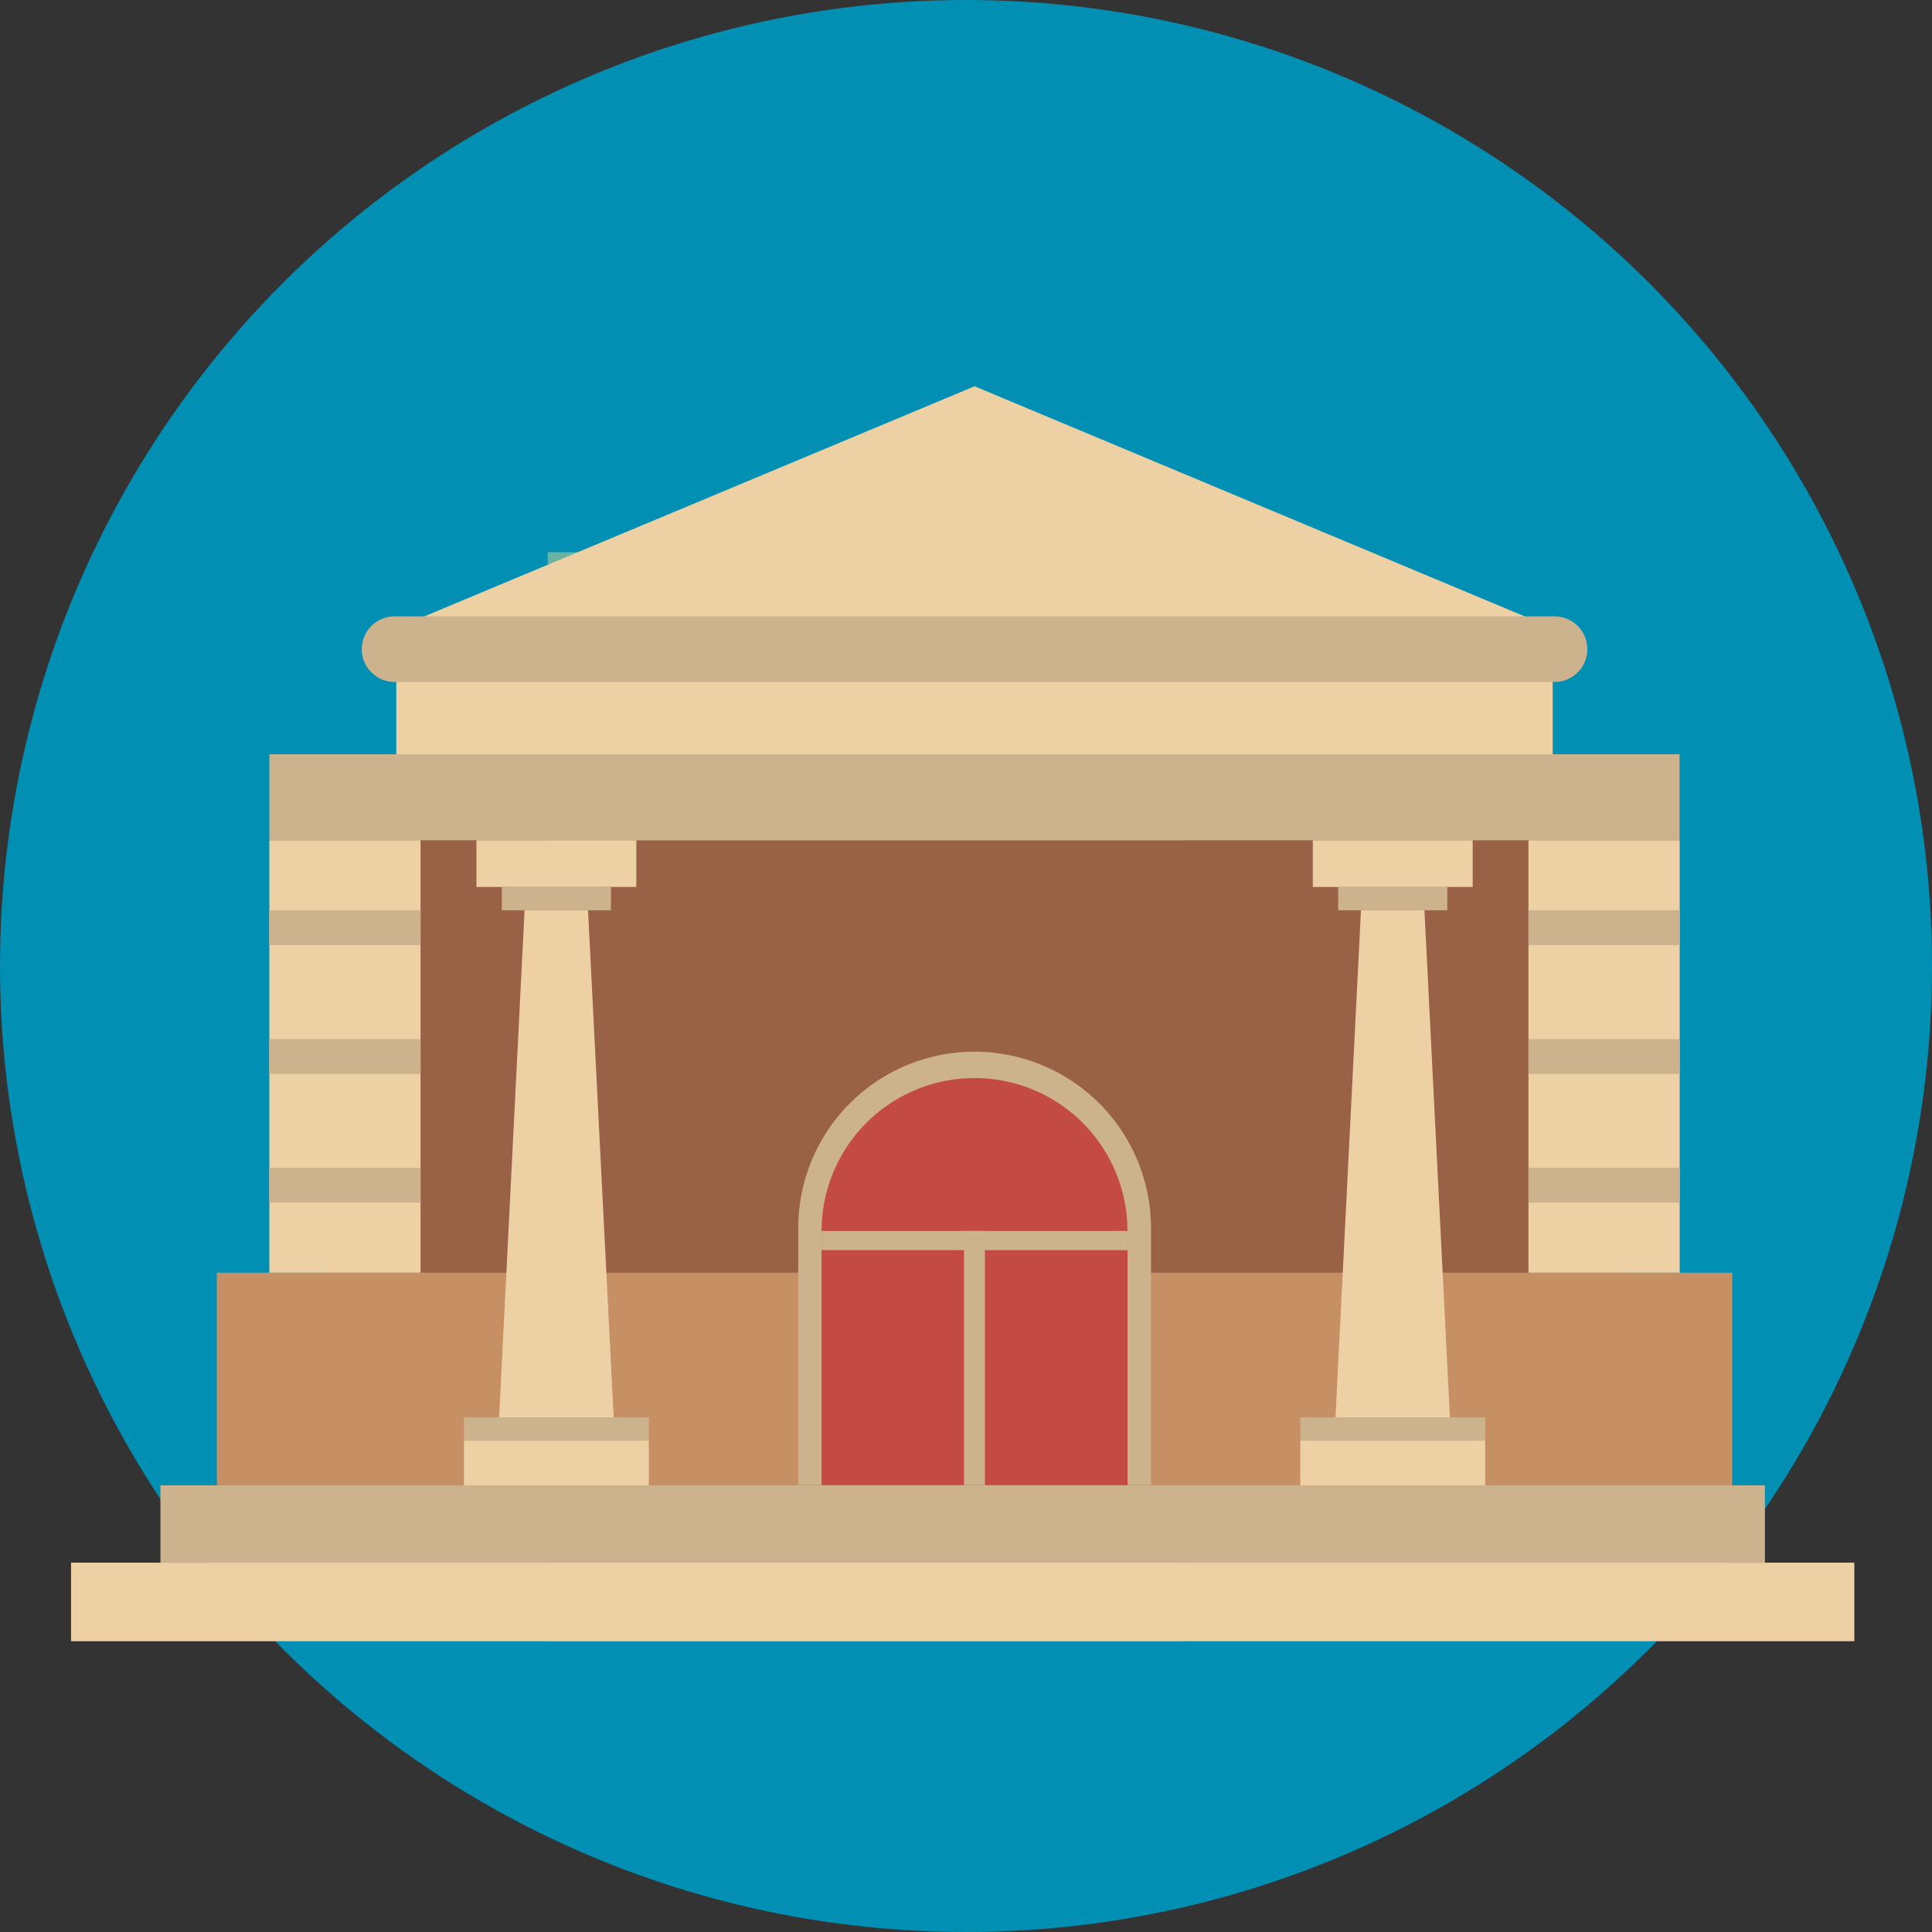 <svg xmlns="http://www.w3.org/2000/svg" id="prefix__Group_1146" data-name="Group 1146" viewBox="0 0 161.782 161.782">
  <rect x="0" y="0" width="161.782" height="161.782" fill="#333333" stroke="none"/>
  <defs>
    <style>
      .prefix__cls-2{fill:#498786}.prefix__cls-3{fill:#dff2e2}.prefix__cls-7{fill:#ccb28d}.prefix__cls-8{fill:#edd0a4}.prefix__cls-9{fill:#c44b45}
    </style>
  </defs>
  <circle id="prefix__Ellipse_288" cx="80.891" cy="80.891" r="80.891" fill="#028fb4" data-name="Ellipse 288"/>
  <g id="prefix__Group_1145" data-name="Group 1145" transform="translate(5.948 32.345)">
    <g id="prefix__Group_1133" data-name="Group 1133" transform="translate(16.777 13.897)">
      <g id="prefix__Group_1128" data-name="Group 1128" transform="translate(0 29.617)">
        <g id="prefix__Group_1127" data-name="Group 1127">
          <g id="prefix__Group_1126" data-name="Group 1126">
            <path id="prefix__Rectangle_1300" d="M0 0h15.531v22.3H0z" class="prefix__cls-2" data-name="Rectangle 1300"/>
            <path id="prefix__Rectangle_1301" d="M0 0h11.849v18.505H0z" class="prefix__cls-3" data-name="Rectangle 1301" transform="translate(1.841 1.898)"/>
            <path id="prefix__Rectangle_1302" d="M0 0h13.926v2.124H0z" class="prefix__cls-2" data-name="Rectangle 1302" transform="translate(.802 10.083)"/>
          </g>
        </g>
      </g>
      <path id="prefix__Rectangle_1303" fill="#6ab3a1" d="M0 0h53.172v91.191H0z" data-name="Rectangle 1303" transform="translate(23.14)"/>
      <g id="prefix__Group_1129" data-name="Group 1129" transform="translate(30.353 8.988)">
        <path id="prefix__Rectangle_1304" d="M0 0h38.737v13.935H0z" class="prefix__cls-2" data-name="Rectangle 1304"/>
        <path id="prefix__Rectangle_1305" d="M0 0h35.338v10.253H0z" class="prefix__cls-3" data-name="Rectangle 1305" transform="translate(1.699 1.775)"/>
      </g>
      <g id="prefix__Group_1130" data-name="Group 1130" transform="translate(30.353 29.617)">
        <path id="prefix__Rectangle_1306" d="M0 0h38.737v13.935H0z" class="prefix__cls-2" data-name="Rectangle 1306"/>
        <path id="prefix__Rectangle_1307" d="M0 0h35.338v10.253H0z" class="prefix__cls-3" data-name="Rectangle 1307" transform="translate(1.699 1.775)"/>
      </g>
      <g id="prefix__Group_1131" data-name="Group 1131" transform="translate(30.353 50.245)">
        <path id="prefix__Rectangle_1308" d="M0 0h38.737v13.935H0z" class="prefix__cls-2" data-name="Rectangle 1308"/>
        <path id="prefix__Rectangle_1309" d="M0 0h35.338v10.253H0z" class="prefix__cls-3" data-name="Rectangle 1309" transform="translate(1.699 1.775)"/>
      </g>
      <g id="prefix__Group_1132" data-name="Group 1132" transform="translate(30.353 70.242)">
        <path id="prefix__Rectangle_1310" d="M0 0h38.737v13.935H0z" class="prefix__cls-2" data-name="Rectangle 1310"/>
        <path id="prefix__Rectangle_1311" d="M0 0h35.338v10.253H0z" class="prefix__cls-3" data-name="Rectangle 1311" transform="translate(1.699 1.775)"/>
      </g>
    </g>
    <g id="prefix__Group_1144" data-name="Group 1144">
      <g id="prefix__Group_1143" data-name="Group 1143">
        <g id="prefix__Group_1142" data-name="Group 1142" transform="translate(12.207)">
          <path id="prefix__Rectangle_1312" fill="#996247" d="M0 0h108.856v54.012H0z" data-name="Rectangle 1312" transform="translate(9.016 38.019)"/>
          <path id="prefix__Rectangle_1313" fill="#c78f64" d="M0 0h126.897v17.806H0z" data-name="Rectangle 1313" transform="translate(0 74.226)"/>
          <path id="prefix__Rectangle_1314" d="M0 0h118.089v7.204H0z" class="prefix__cls-7" data-name="Rectangle 1314" transform="translate(4.4 30.816)"/>
          <path id="prefix__Path_1444" d="M83.573 34.26L35.15 54.511v10.565h96.837V54.511z" class="prefix__cls-8" data-name="Path 1444" transform="translate(-20.12 -34.26)"/>
          <path id="prefix__Path_1445" d="M134.714 57.417a2.744 2.744 0 01-2.747 2.747h-97.13a2.744 2.744 0 01-2.747-2.747 2.744 2.744 0 012.747-2.747h97.13a2.744 2.744 0 012.747 2.747z" class="prefix__cls-7" data-name="Path 1445" transform="translate(-19.949 -35.401)"/>
          <g id="prefix__Group_1136" data-name="Group 1136" transform="translate(20.695 38.019)">
            <g id="prefix__Group_1134" data-name="Group 1134">
              <path id="prefix__Rectangle_1315" d="M0 0h13.387v3.909H0z" class="prefix__cls-8" data-name="Rectangle 1315" transform="translate(1.048)"/>
              <path id="prefix__Path_1446" d="M53.862 123.2H44.27l2.13-42.46h5.315z" class="prefix__cls-8" data-name="Path 1446" transform="translate(-41.324 -74.877)"/>
              <path id="prefix__Rectangle_1316" d="M0 0h9.139v1.954H0z" class="prefix__cls-7" data-name="Rectangle 1316" transform="translate(3.172 3.909)"/>
              <path id="prefix__Rectangle_1317" d="M0 0h15.483v1.954H0z" class="prefix__cls-7" data-name="Rectangle 1317" transform="translate(0 48.319)"/>
              <path id="prefix__Rectangle_1318" d="M0 0h15.483v3.739H0z" class="prefix__cls-8" data-name="Rectangle 1318" transform="translate(0 50.274)"/>
            </g>
            <g id="prefix__Group_1135" data-name="Group 1135" transform="translate(70.034)">
              <path id="prefix__Rectangle_1319" d="M0 0h13.387v3.909H0z" class="prefix__cls-8" data-name="Rectangle 1319" transform="translate(1.048)"/>
              <path id="prefix__Path_1447" d="M128.033 123.2h-9.583l2.134-42.456h5.316z" class="prefix__cls-8" data-name="Path 1447" transform="translate(-115.504 -74.877)"/>
              <path id="prefix__Rectangle_1320" d="M0 0h9.139v1.954H0z" class="prefix__cls-7" data-name="Rectangle 1320" transform="translate(3.172 3.909)"/>
              <path id="prefix__Rectangle_1321" d="M0 0h15.483v1.954H0z" class="prefix__cls-7" data-name="Rectangle 1321" transform="translate(0 48.319)"/>
              <path id="prefix__Rectangle_1322" d="M0 0h15.483v3.739H0z" class="prefix__cls-8" data-name="Rectangle 1322" transform="translate(0 50.274)"/>
            </g>
          </g>
          <g id="prefix__Group_1138" data-name="Group 1138" transform="translate(48.688 55.721)">
            <path id="prefix__Path_1448" d="M85.566 93.28A14.763 14.763 0 0070.8 108.046v21.507h29.541v-21.507A14.783 14.783 0 0085.566 93.28z" class="prefix__cls-7" data-name="Path 1448" transform="translate(-70.8 -93.28)"/>
            <g id="prefix__Group_1137" data-name="Group 1137" transform="translate(1.954 2.209)">
              <path id="prefix__Path_1449" d="M85.682 95.62a12.811 12.811 0 00-12.812 12.812h25.614A12.8 12.8 0 0085.682 95.62z" class="prefix__cls-9" data-name="Path 1449" transform="translate(-72.87 -95.62)"/>
              <path id="prefix__Rectangle_1323" d="M0 0h25.623v21.29H0z" class="prefix__cls-9" data-name="Rectangle 1323" transform="translate(0 12.802)"/>
              <path id="prefix__Rectangle_1324" d="M0 0h1.756v21.29H0z" class="prefix__cls-7" data-name="Rectangle 1324" transform="translate(11.924 12.802)"/>
              <path id="prefix__Rectangle_1325" d="M0 0h25.623v1.605H0z" class="prefix__cls-7" data-name="Rectangle 1325" transform="translate(0 12.802)"/>
            </g>
          </g>
          <g id="prefix__Group_1141" data-name="Group 1141" transform="translate(4.4 38.019)">
            <g id="prefix__Group_1139" data-name="Group 1139">
              <path id="prefix__Rectangle_1326" d="M0 0h12.66v36.207H0z" class="prefix__cls-8" data-name="Rectangle 1326"/>
              <path id="prefix__Rectangle_1327" d="M0 0h12.66v2.917H0z" class="prefix__cls-7" data-name="Rectangle 1327" transform="translate(0 5.863)"/>
              <path id="prefix__Rectangle_1328" d="M0 0h12.66v2.917H0z" class="prefix__cls-7" data-name="Rectangle 1328" transform="translate(0 16.645)"/>
              <path id="prefix__Rectangle_1329" d="M0 0h12.66v2.917H0z" class="prefix__cls-7" data-name="Rectangle 1329" transform="translate(0 27.426)"/>
            </g>
            <g id="prefix__Group_1140" data-name="Group 1140" transform="translate(105.438)">
              <path id="prefix__Rectangle_1330" d="M0 0h12.66v36.207H0z" class="prefix__cls-8" data-name="Rectangle 1330"/>
              <path id="prefix__Rectangle_1331" d="M0 0h12.66v2.917H0z" class="prefix__cls-7" data-name="Rectangle 1331" transform="translate(0 5.863)"/>
              <path id="prefix__Rectangle_1332" d="M0 0h12.66v2.917H0z" class="prefix__cls-7" data-name="Rectangle 1332" transform="translate(0 16.645)"/>
              <path id="prefix__Rectangle_1333" d="M0 0h12.66v2.917H0z" class="prefix__cls-7" data-name="Rectangle 1333" transform="translate(0 27.426)"/>
            </g>
          </g>
        </g>
        <path id="prefix__Rectangle_1334" d="M0 0h134.356v6.477H0z" class="prefix__cls-7" data-name="Rectangle 1334" transform="translate(7.487 92.032)"/>
        <path id="prefix__Rectangle_1335" d="M0 0h149.329v6.58H0z" class="prefix__cls-8" data-name="Rectangle 1335" transform="translate(0 98.508)"/>
      </g>
    </g>
  </g>
</svg>
